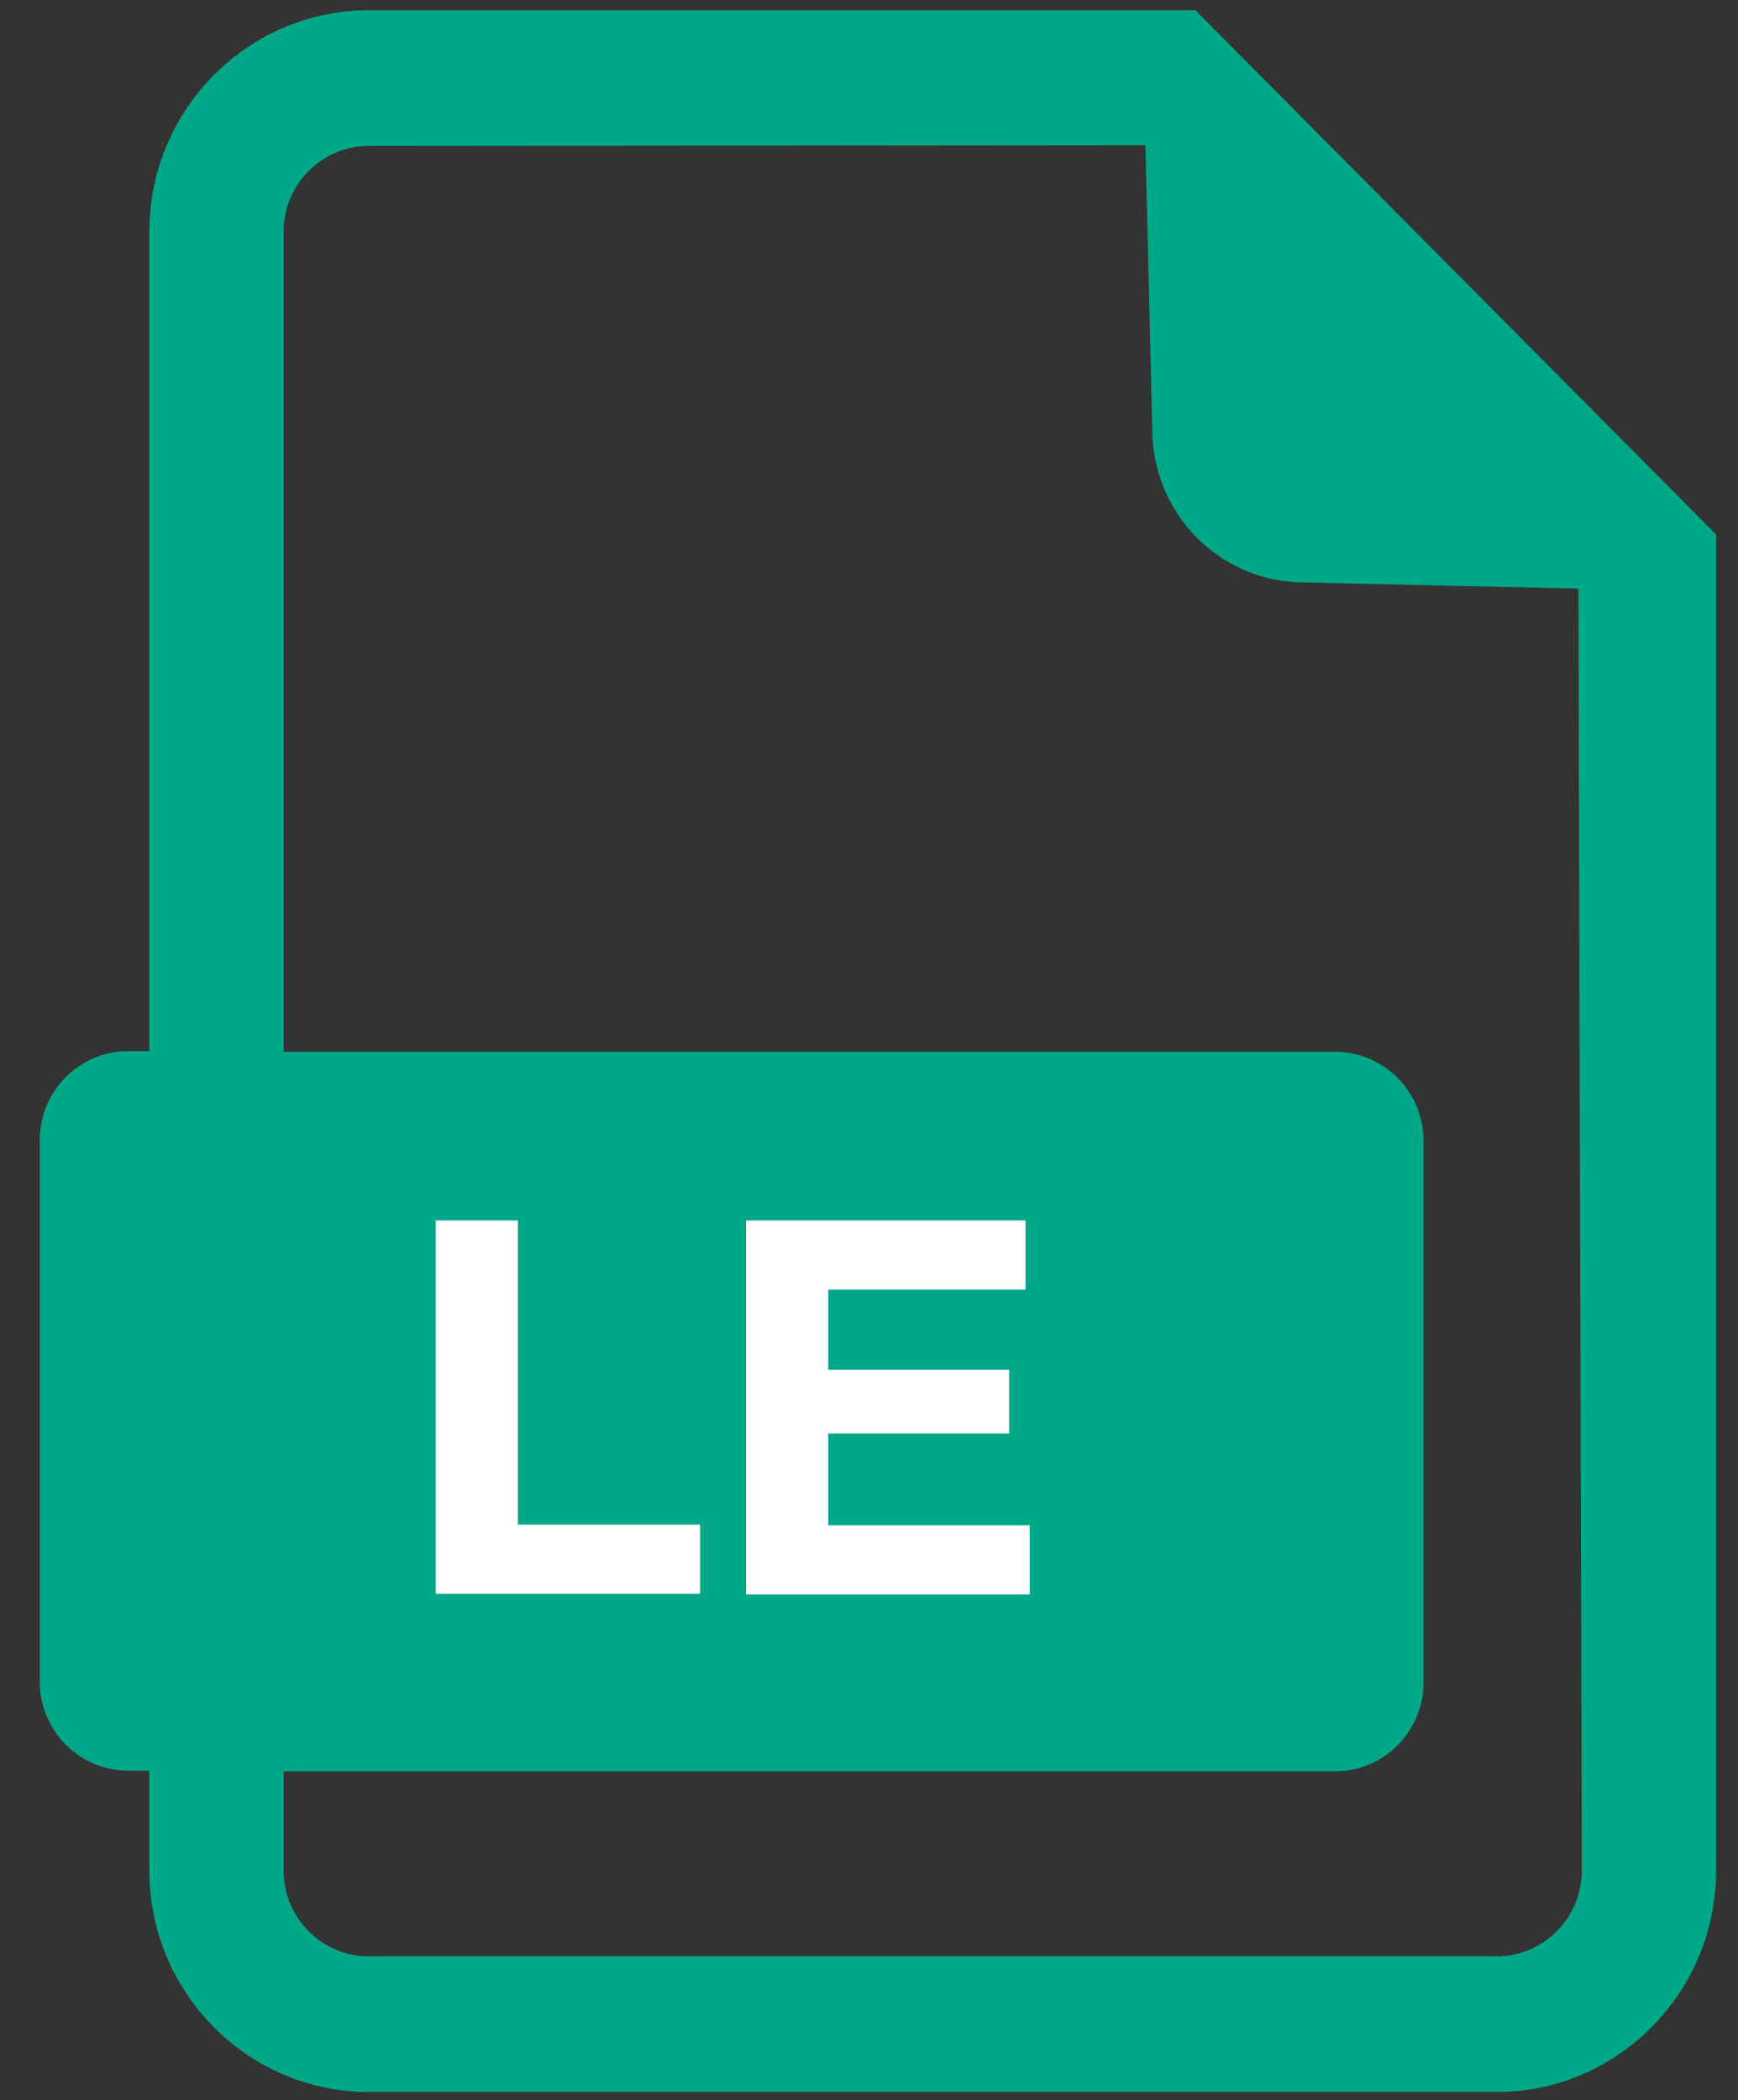<?xml version="1.0" encoding="utf-8"?>
<!-- Generator: Adobe Illustrator 23.0.1, SVG Export Plug-In . SVG Version: 6.00 Build 0)  -->
<svg version="1.1" id="Capa_1" xmlns="http://www.w3.org/2000/svg" xmlns:xlink="http://www.w3.org/1999/xlink" x="0px" y="0px"
	 viewBox="0 0 253.7 306.5" style="enable-background:new 0 0 253.7 306.5;" xml:space="preserve">
<rect x="0" y="0" width="253.7" height="306.5" fill="#333333" stroke="none"/>
<style type="text/css">
	.st0{fill:#00A888;}
	.st1{fill:#FFFFFF;}
</style>
<path class="st0" d="M174.5,1.5H53.8c-17.6,0-32,14.5-32,32.3v119.6h-3.1c-7.1,0-12.9,5.8-12.9,13v79c0,7.2,5.8,13,12.9,13h3.1V273
	c0,17.8,14.4,32.3,32,32.3h164.7c17.6,0,32-14.5,32-32.3V78L174.5,1.5z M218.5,285.5H53.8c-6.8,0-12.4-5.6-12.4-12.5v-14.5h153.5
	c7.1,0,12.9-5.8,12.9-13v-79c0-7.2-5.8-13-12.9-13H41.4V33.8c0-6.9,5.6-12.5,12.4-12.5l113.4-0.1l1,41.4c0,12.4,9.9,22.4,22.2,22.4
	l40,0.9l0.5,187.1C230.9,279.9,225.3,285.5,218.5,285.5z"/>
<g>
	<path class="st1" d="M63.6,178.1h12v44.4h26.6v10.1H63.6V178.1z"/>
	<path class="st1" d="M108.9,178.1h40.8v10.1h-28.8v11.7h26.4v9.3h-26.4v13.4h29.4v10.1h-41.4V178.1z"/>
</g>
</svg>
